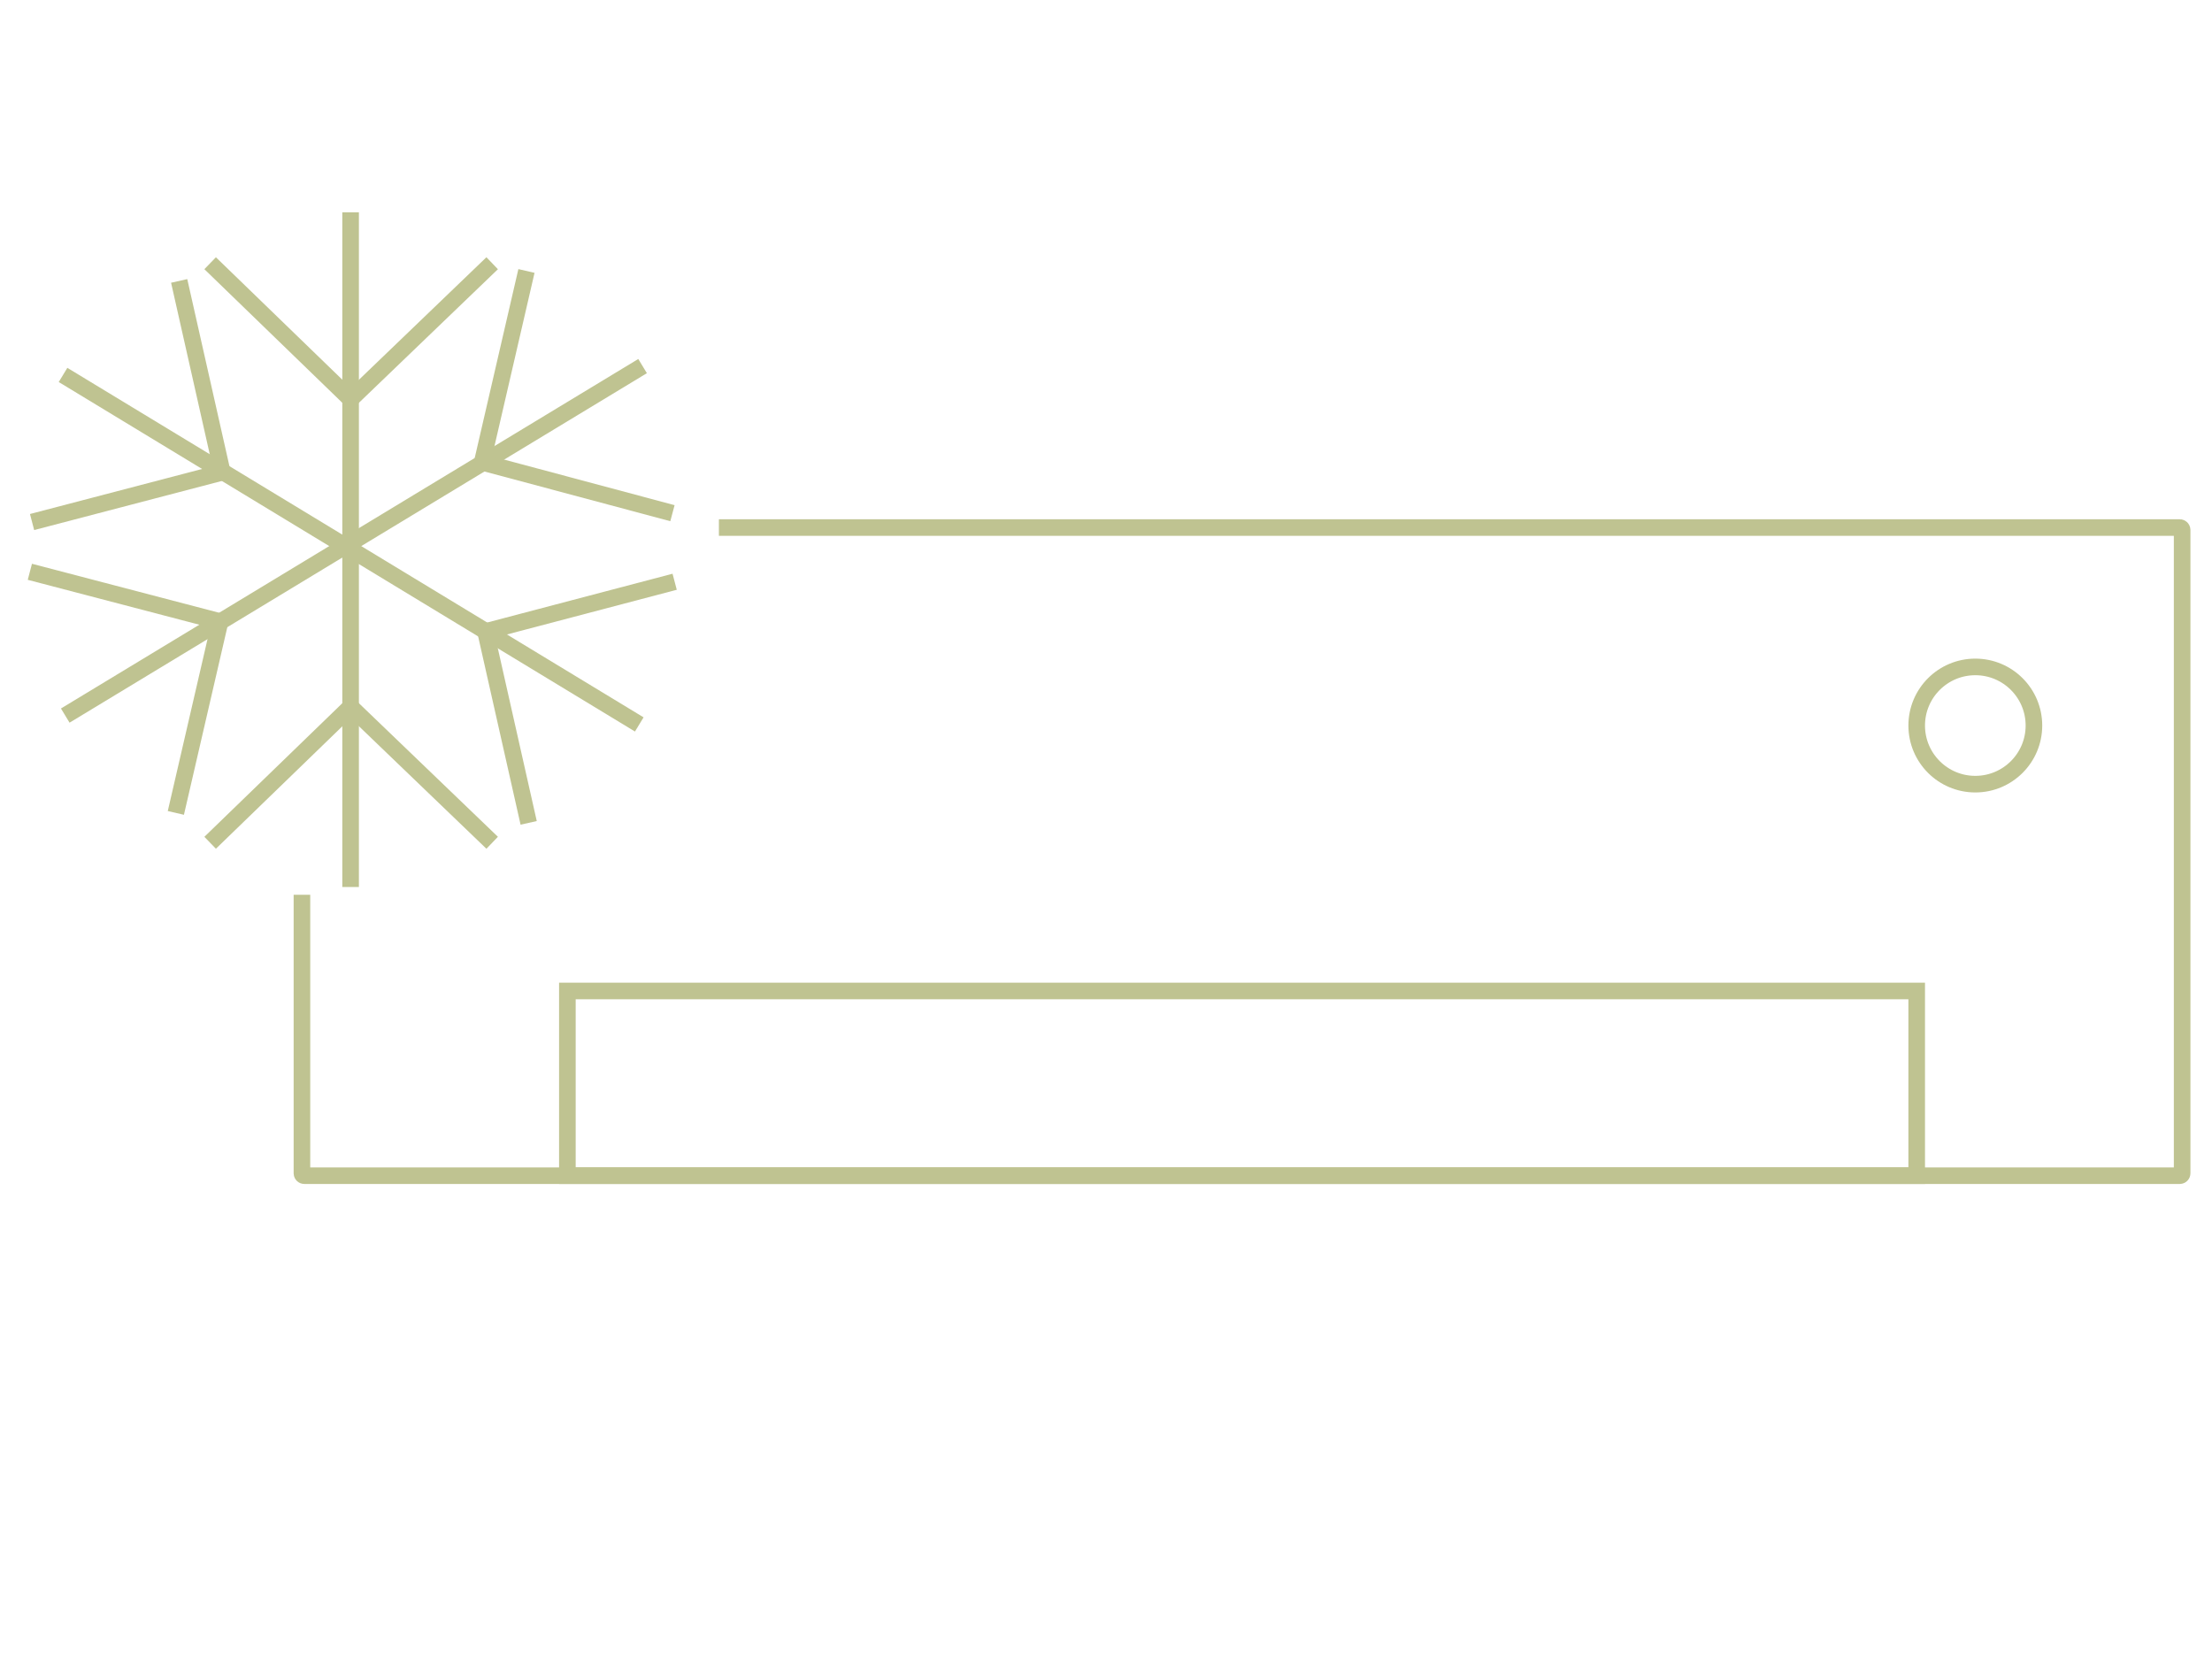 <svg xml:space="preserve" style="enable-background:new 0 0 200 150;" viewBox="0 0 200 150" y="0px" x="0px" xmlns:xlink="http://www.w3.org/1999/xlink" xmlns="http://www.w3.org/2000/svg" id="Capa_1" version="1.1">
<style type="text/css">
	.st0{fill:#BFC391;}
	.st1{fill:none;stroke:#272727;stroke-width:3;stroke-linecap:round;stroke-linejoin:round;stroke-miterlimit:10;}
	.st2{fill:none;stroke:#BFC391;stroke-width:1.5;stroke-miterlimit:10;}
	.st3{fill:none;stroke:#BFC391;stroke-width:1.5;stroke-miterlimit:10;stroke-dasharray:12.699,12.699;}
	.st4{fill:none;stroke:#BFC391;stroke-width:1.5;stroke-miterlimit:10;stroke-dasharray:12.472,12.472;}
	.st5{fill:none;stroke:#BFC391;stroke-width:1.5;stroke-miterlimit:10;stroke-dasharray:14.655,14.655;}
	.st6{fill:none;stroke:#BFC391;stroke-width:1.5;stroke-miterlimit:10;stroke-dasharray:14.681,14.681;}
</style>
<g>
	<path d="M65,47.7h132.1c0.1,0,0.2,0.1,0.2,0.2v58.2c0,0.1-0.1,0.2-0.2,0.2H27.5c-0.1,0-0.2-0.1-0.2-0.2V80.9" class="st2"></path>
	<g>
		<g>
			<line y2="80.2" x2="31.7" y1="19.2" x1="31.7" class="st2"></line>
			<polyline points="19,23.8 31.7,36.1 44.5,23.8" class="st2"></polyline>
			<polyline points="19,76.2 31.7,63.9 44.5,76.2" class="st2"></polyline>
		</g>
		<g>
			<line y2="65.5" x2="57.8" y1="33.9" x1="5.7" class="st2"></line>
			<polyline points="2.9,47.2 20.1,42.7 16.2,25.4" class="st2"></polyline>
			<polyline points="47.8,74.4 43.9,57.1 61,52.6" class="st2"></polyline>
		</g>
		<g>
			<line y2="64.7" x2="5.9" y1="33.1" x1="58.1" class="st2"></line>
			<polyline points="60.8,46.4 43.6,41.8 47.6,24.5" class="st2"></polyline>
			<polyline points="15.9,73.5 19.9,56.2 2.7,51.7" class="st2"></polyline>
		</g>
	</g>
	<rect height="16.7" width="122" class="st2" y="89.6" x="51.3"></rect>
	<circle r="5.3" cy="65.6" cx="178.6" class="st2"></circle>
</g>
</svg>
